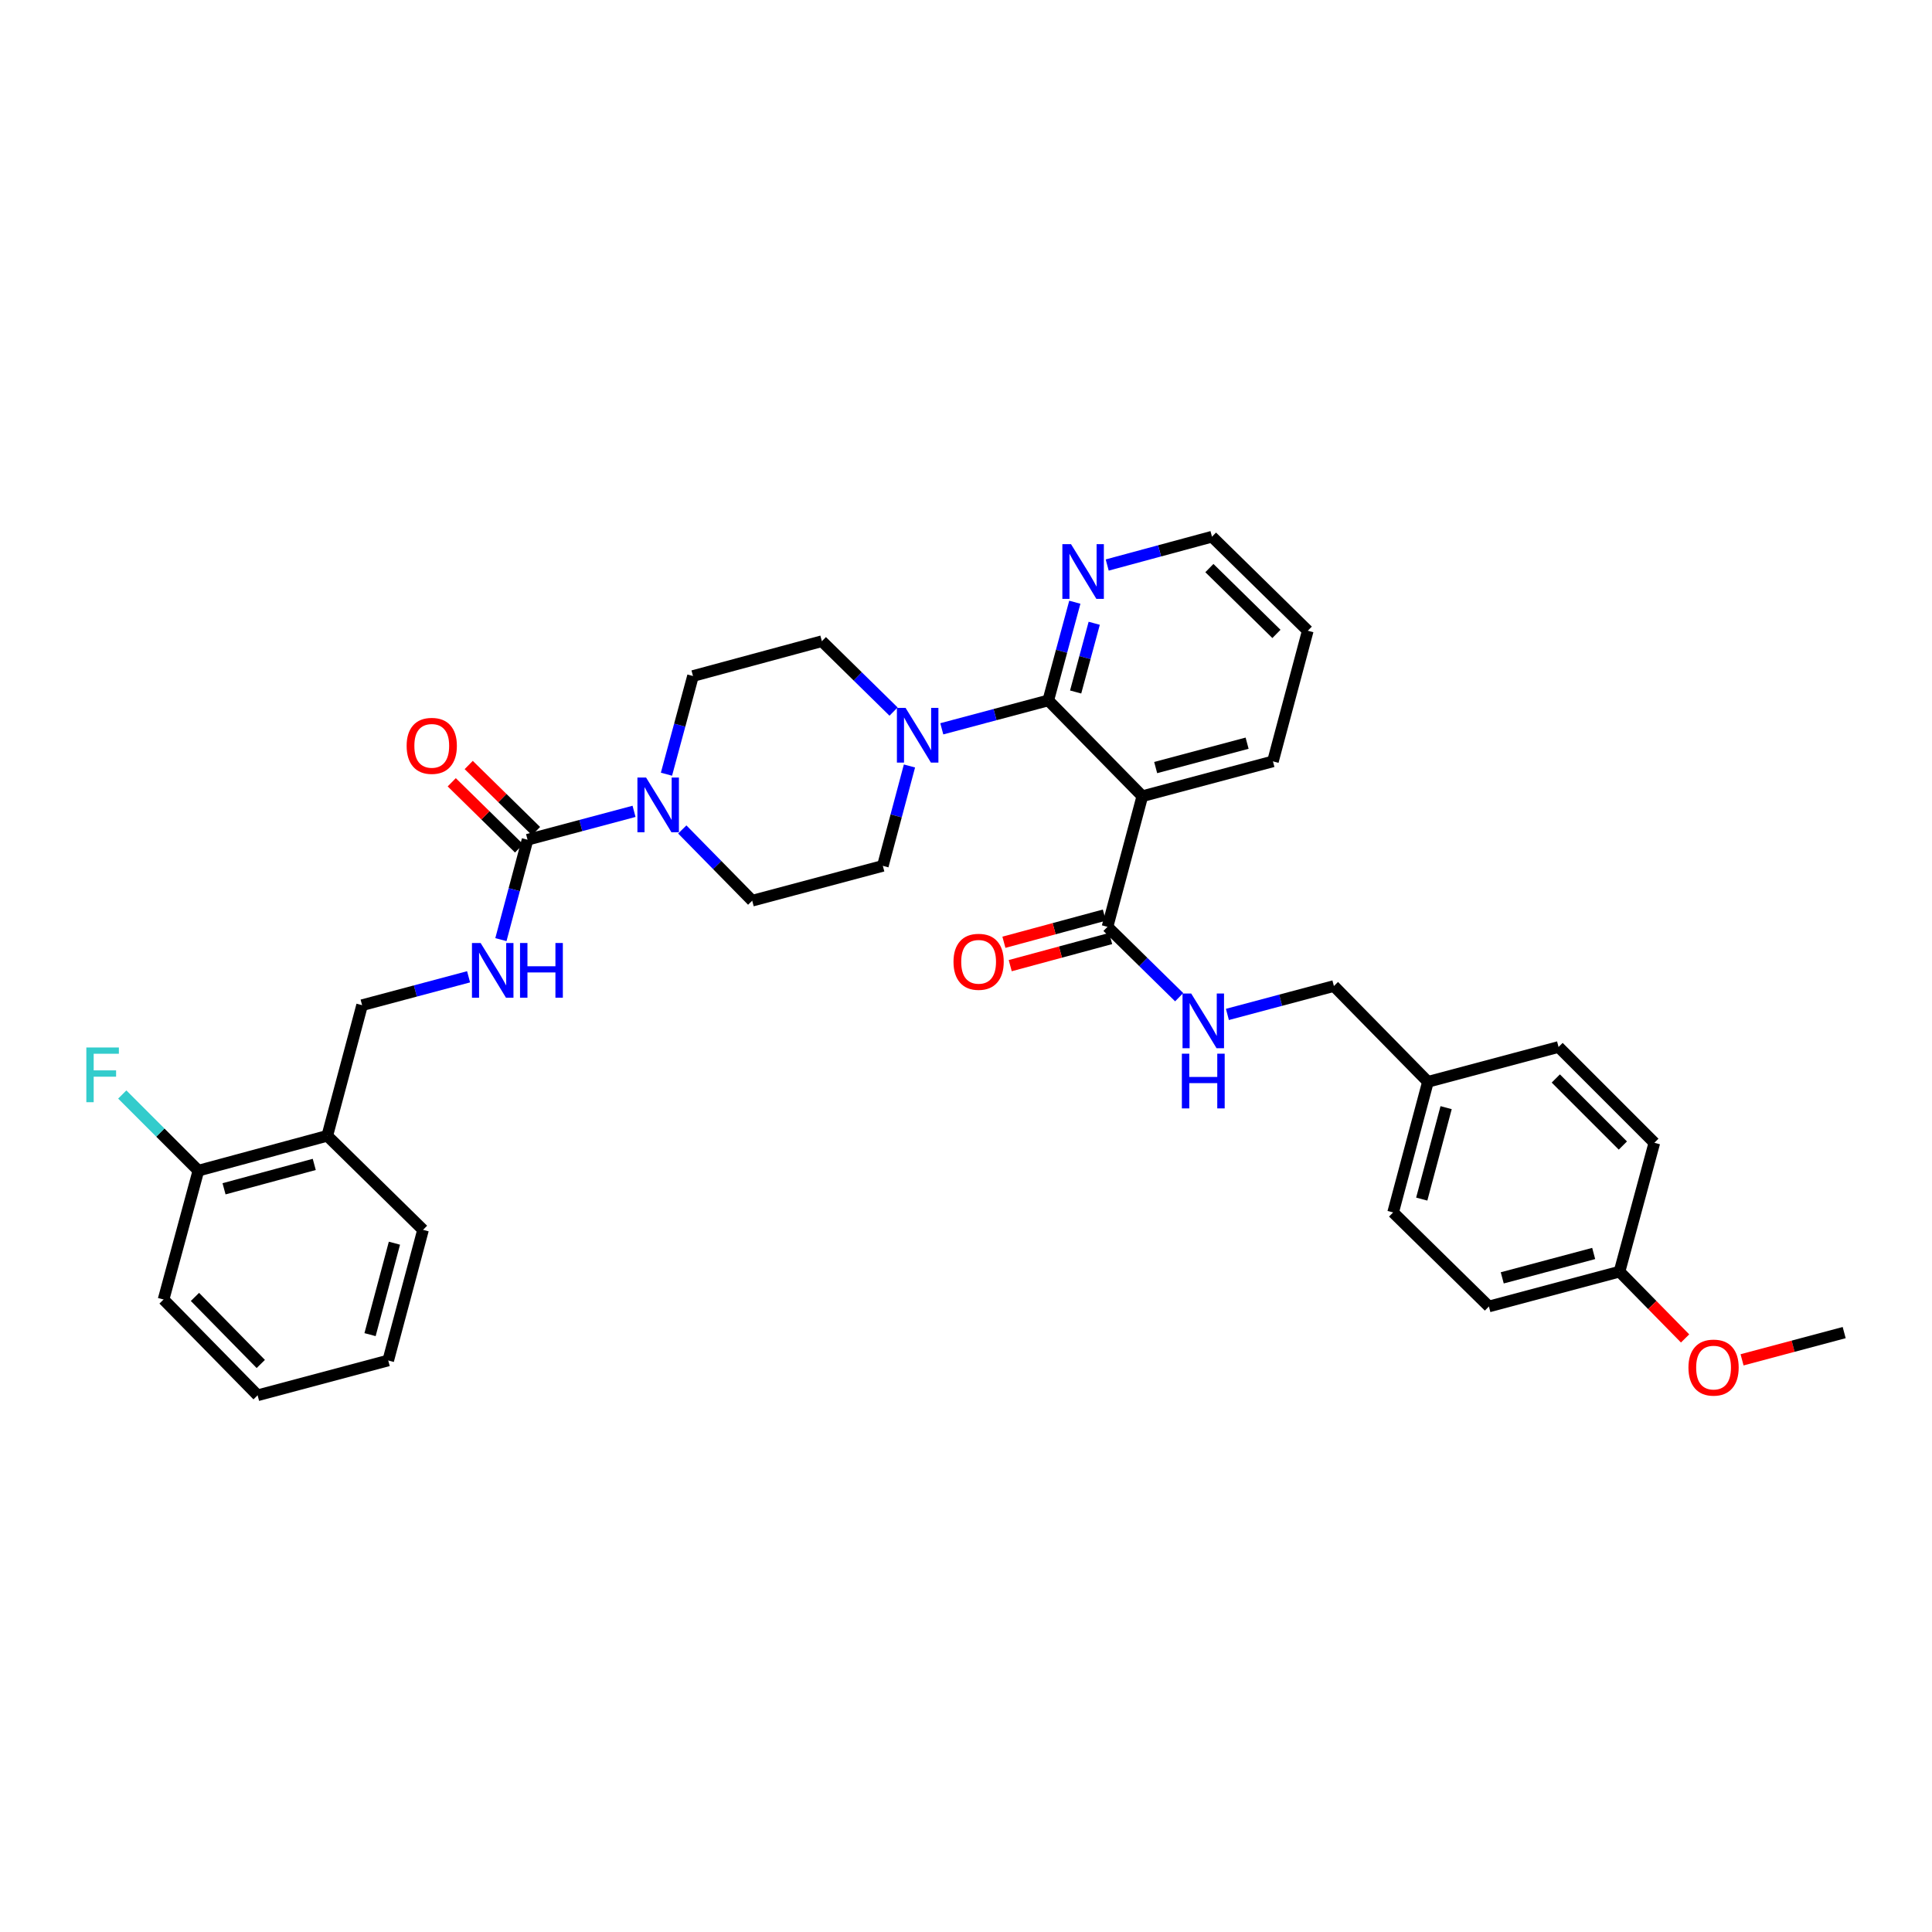 <?xml version='1.0' encoding='iso-8859-1'?>
<svg version='1.1' baseProfile='full'
              xmlns='http://www.w3.org/2000/svg'
                      xmlns:rdkit='http://www.rdkit.org/xml'
                      xmlns:xlink='http://www.w3.org/1999/xlink'
                  xml:space='preserve'
width='1000px' height='1000px' viewBox='0 0 1000 1000'>
<!-- END OF HEADER -->
<rect style='opacity:1.0;fill:#FFFFFF;stroke:none' width='1000' height='1000' x='0' y='0'> </rect>
<path class='bond-0' d='M 344.961,400.729 L 351.827,375.318' style='fill:none;fill-rule:evenodd;stroke:#0000FF;stroke-width:6px;stroke-linecap:butt;stroke-linejoin:miter;stroke-opacity:1' />
<path class='bond-0' d='M 351.827,375.318 L 358.693,349.907' style='fill:none;fill-rule:evenodd;stroke:#000000;stroke-width:6px;stroke-linecap:butt;stroke-linejoin:miter;stroke-opacity:1' />
<path class='bond-1' d='M 353.145,429.326 L 371.245,447.763' style='fill:none;fill-rule:evenodd;stroke:#0000FF;stroke-width:6px;stroke-linecap:butt;stroke-linejoin:miter;stroke-opacity:1' />
<path class='bond-1' d='M 371.245,447.763 L 389.345,466.199' style='fill:none;fill-rule:evenodd;stroke:#000000;stroke-width:6px;stroke-linecap:butt;stroke-linejoin:miter;stroke-opacity:1' />
<path class='bond-2' d='M 328.178,419.948 L 300.619,427.298' style='fill:none;fill-rule:evenodd;stroke:#0000FF;stroke-width:6px;stroke-linecap:butt;stroke-linejoin:miter;stroke-opacity:1' />
<path class='bond-2' d='M 300.619,427.298 L 273.06,434.649' style='fill:none;fill-rule:evenodd;stroke:#000000;stroke-width:6px;stroke-linecap:butt;stroke-linejoin:miter;stroke-opacity:1' />
<path class='bond-3' d='M 358.693,349.907 L 425.402,331.882' style='fill:none;fill-rule:evenodd;stroke:#000000;stroke-width:6px;stroke-linecap:butt;stroke-linejoin:miter;stroke-opacity:1' />
<path class='bond-4' d='M 389.345,466.199 L 456.953,448.167' style='fill:none;fill-rule:evenodd;stroke:#000000;stroke-width:6px;stroke-linecap:butt;stroke-linejoin:miter;stroke-opacity:1' />
<path class='bond-5' d='M 277.451,430.175 L 260.028,413.071' style='fill:none;fill-rule:evenodd;stroke:#000000;stroke-width:6px;stroke-linecap:butt;stroke-linejoin:miter;stroke-opacity:1' />
<path class='bond-5' d='M 260.028,413.071 L 242.605,395.966' style='fill:none;fill-rule:evenodd;stroke:#FF0000;stroke-width:6px;stroke-linecap:butt;stroke-linejoin:miter;stroke-opacity:1' />
<path class='bond-5' d='M 268.668,439.122 L 251.245,422.017' style='fill:none;fill-rule:evenodd;stroke:#000000;stroke-width:6px;stroke-linecap:butt;stroke-linejoin:miter;stroke-opacity:1' />
<path class='bond-5' d='M 251.245,422.017 L 233.822,404.912' style='fill:none;fill-rule:evenodd;stroke:#FF0000;stroke-width:6px;stroke-linecap:butt;stroke-linejoin:miter;stroke-opacity:1' />
<path class='bond-6' d='M 273.06,434.649 L 266.165,460.498' style='fill:none;fill-rule:evenodd;stroke:#000000;stroke-width:6px;stroke-linecap:butt;stroke-linejoin:miter;stroke-opacity:1' />
<path class='bond-6' d='M 266.165,460.498 L 259.271,486.347' style='fill:none;fill-rule:evenodd;stroke:#0000FF;stroke-width:6px;stroke-linecap:butt;stroke-linejoin:miter;stroke-opacity:1' />
<path class='bond-7' d='M 242.538,505.586 L 214.979,512.934' style='fill:none;fill-rule:evenodd;stroke:#0000FF;stroke-width:6px;stroke-linecap:butt;stroke-linejoin:miter;stroke-opacity:1' />
<path class='bond-7' d='M 214.979,512.934 L 187.419,520.282' style='fill:none;fill-rule:evenodd;stroke:#000000;stroke-width:6px;stroke-linecap:butt;stroke-linejoin:miter;stroke-opacity:1' />
<path class='bond-8' d='M 676.904,326.47 L 627.321,277.792' style='fill:none;fill-rule:evenodd;stroke:#000000;stroke-width:6px;stroke-linecap:butt;stroke-linejoin:miter;stroke-opacity:1' />
<path class='bond-8' d='M 660.684,328.114 L 625.976,294.04' style='fill:none;fill-rule:evenodd;stroke:#000000;stroke-width:6px;stroke-linecap:butt;stroke-linejoin:miter;stroke-opacity:1' />
<path class='bond-9' d='M 676.904,326.47 L 658.872,394.078' style='fill:none;fill-rule:evenodd;stroke:#000000;stroke-width:6px;stroke-linecap:butt;stroke-linejoin:miter;stroke-opacity:1' />
<path class='bond-10' d='M 627.321,277.792 L 600.204,285.123' style='fill:none;fill-rule:evenodd;stroke:#000000;stroke-width:6px;stroke-linecap:butt;stroke-linejoin:miter;stroke-opacity:1' />
<path class='bond-10' d='M 600.204,285.123 L 573.086,292.454' style='fill:none;fill-rule:evenodd;stroke:#0000FF;stroke-width:6px;stroke-linecap:butt;stroke-linejoin:miter;stroke-opacity:1' />
<path class='bond-11' d='M 556.324,311.712 L 549.455,337.12' style='fill:none;fill-rule:evenodd;stroke:#0000FF;stroke-width:6px;stroke-linecap:butt;stroke-linejoin:miter;stroke-opacity:1' />
<path class='bond-11' d='M 549.455,337.12 L 542.587,362.527' style='fill:none;fill-rule:evenodd;stroke:#000000;stroke-width:6px;stroke-linecap:butt;stroke-linejoin:miter;stroke-opacity:1' />
<path class='bond-11' d='M 566.366,322.606 L 561.558,340.391' style='fill:none;fill-rule:evenodd;stroke:#0000FF;stroke-width:6px;stroke-linecap:butt;stroke-linejoin:miter;stroke-opacity:1' />
<path class='bond-11' d='M 561.558,340.391 L 556.75,358.177' style='fill:none;fill-rule:evenodd;stroke:#000000;stroke-width:6px;stroke-linecap:butt;stroke-linejoin:miter;stroke-opacity:1' />
<path class='bond-12' d='M 542.587,362.527 L 591.264,412.11' style='fill:none;fill-rule:evenodd;stroke:#000000;stroke-width:6px;stroke-linecap:butt;stroke-linejoin:miter;stroke-opacity:1' />
<path class='bond-13' d='M 542.587,362.527 L 515.027,369.878' style='fill:none;fill-rule:evenodd;stroke:#000000;stroke-width:6px;stroke-linecap:butt;stroke-linejoin:miter;stroke-opacity:1' />
<path class='bond-13' d='M 515.027,369.878 L 487.468,377.228' style='fill:none;fill-rule:evenodd;stroke:#0000FF;stroke-width:6px;stroke-linecap:butt;stroke-linejoin:miter;stroke-opacity:1' />
<path class='bond-14' d='M 591.264,412.11 L 658.872,394.078' style='fill:none;fill-rule:evenodd;stroke:#000000;stroke-width:6px;stroke-linecap:butt;stroke-linejoin:miter;stroke-opacity:1' />
<path class='bond-14' d='M 598.175,397.292 L 645.5,384.67' style='fill:none;fill-rule:evenodd;stroke:#000000;stroke-width:6px;stroke-linecap:butt;stroke-linejoin:miter;stroke-opacity:1' />
<path class='bond-15' d='M 591.264,412.11 L 573.239,479.718' style='fill:none;fill-rule:evenodd;stroke:#000000;stroke-width:6px;stroke-linecap:butt;stroke-linejoin:miter;stroke-opacity:1' />
<path class='bond-16' d='M 462.501,368.308 L 443.952,350.095' style='fill:none;fill-rule:evenodd;stroke:#0000FF;stroke-width:6px;stroke-linecap:butt;stroke-linejoin:miter;stroke-opacity:1' />
<path class='bond-16' d='M 443.952,350.095 L 425.402,331.882' style='fill:none;fill-rule:evenodd;stroke:#000000;stroke-width:6px;stroke-linecap:butt;stroke-linejoin:miter;stroke-opacity:1' />
<path class='bond-17' d='M 470.737,396.468 L 463.845,422.318' style='fill:none;fill-rule:evenodd;stroke:#0000FF;stroke-width:6px;stroke-linecap:butt;stroke-linejoin:miter;stroke-opacity:1' />
<path class='bond-17' d='M 463.845,422.318 L 456.953,448.167' style='fill:none;fill-rule:evenodd;stroke:#000000;stroke-width:6px;stroke-linecap:butt;stroke-linejoin:miter;stroke-opacity:1' />
<path class='bond-18' d='M 571.604,473.667 L 545.613,480.69' style='fill:none;fill-rule:evenodd;stroke:#000000;stroke-width:6px;stroke-linecap:butt;stroke-linejoin:miter;stroke-opacity:1' />
<path class='bond-18' d='M 545.613,480.69 L 519.622,487.713' style='fill:none;fill-rule:evenodd;stroke:#FF0000;stroke-width:6px;stroke-linecap:butt;stroke-linejoin:miter;stroke-opacity:1' />
<path class='bond-18' d='M 574.874,485.77 L 548.883,492.792' style='fill:none;fill-rule:evenodd;stroke:#000000;stroke-width:6px;stroke-linecap:butt;stroke-linejoin:miter;stroke-opacity:1' />
<path class='bond-18' d='M 548.883,492.792 L 522.892,499.815' style='fill:none;fill-rule:evenodd;stroke:#FF0000;stroke-width:6px;stroke-linecap:butt;stroke-linejoin:miter;stroke-opacity:1' />
<path class='bond-19' d='M 573.239,479.718 L 591.789,497.932' style='fill:none;fill-rule:evenodd;stroke:#000000;stroke-width:6px;stroke-linecap:butt;stroke-linejoin:miter;stroke-opacity:1' />
<path class='bond-19' d='M 591.789,497.932 L 610.338,516.145' style='fill:none;fill-rule:evenodd;stroke:#0000FF;stroke-width:6px;stroke-linecap:butt;stroke-linejoin:miter;stroke-opacity:1' />
<path class='bond-20' d='M 635.304,525.065 L 662.864,517.714' style='fill:none;fill-rule:evenodd;stroke:#0000FF;stroke-width:6px;stroke-linecap:butt;stroke-linejoin:miter;stroke-opacity:1' />
<path class='bond-20' d='M 662.864,517.714 L 690.423,510.364' style='fill:none;fill-rule:evenodd;stroke:#000000;stroke-width:6px;stroke-linecap:butt;stroke-linejoin:miter;stroke-opacity:1' />
<path class='bond-21' d='M 690.423,510.364 L 739.101,559.947' style='fill:none;fill-rule:evenodd;stroke:#000000;stroke-width:6px;stroke-linecap:butt;stroke-linejoin:miter;stroke-opacity:1' />
<path class='bond-22' d='M 739.101,559.947 L 721.076,627.555' style='fill:none;fill-rule:evenodd;stroke:#000000;stroke-width:6px;stroke-linecap:butt;stroke-linejoin:miter;stroke-opacity:1' />
<path class='bond-22' d='M 748.511,573.318 L 735.893,620.643' style='fill:none;fill-rule:evenodd;stroke:#000000;stroke-width:6px;stroke-linecap:butt;stroke-linejoin:miter;stroke-opacity:1' />
<path class='bond-23' d='M 739.101,559.947 L 806.709,541.915' style='fill:none;fill-rule:evenodd;stroke:#000000;stroke-width:6px;stroke-linecap:butt;stroke-linejoin:miter;stroke-opacity:1' />
<path class='bond-24' d='M 721.076,627.555 L 770.652,676.232' style='fill:none;fill-rule:evenodd;stroke:#000000;stroke-width:6px;stroke-linecap:butt;stroke-linejoin:miter;stroke-opacity:1' />
<path class='bond-25' d='M 770.652,676.232 L 838.26,658.2' style='fill:none;fill-rule:evenodd;stroke:#000000;stroke-width:6px;stroke-linecap:butt;stroke-linejoin:miter;stroke-opacity:1' />
<path class='bond-25' d='M 777.562,661.414 L 824.888,648.792' style='fill:none;fill-rule:evenodd;stroke:#000000;stroke-width:6px;stroke-linecap:butt;stroke-linejoin:miter;stroke-opacity:1' />
<path class='bond-26' d='M 838.26,658.2 L 856.292,591.498' style='fill:none;fill-rule:evenodd;stroke:#000000;stroke-width:6px;stroke-linecap:butt;stroke-linejoin:miter;stroke-opacity:1' />
<path class='bond-27' d='M 838.26,658.2 L 855.23,675.486' style='fill:none;fill-rule:evenodd;stroke:#000000;stroke-width:6px;stroke-linecap:butt;stroke-linejoin:miter;stroke-opacity:1' />
<path class='bond-27' d='M 855.23,675.486 L 872.2,692.772' style='fill:none;fill-rule:evenodd;stroke:#FF0000;stroke-width:6px;stroke-linecap:butt;stroke-linejoin:miter;stroke-opacity:1' />
<path class='bond-28' d='M 856.292,591.498 L 806.709,541.915' style='fill:none;fill-rule:evenodd;stroke:#000000;stroke-width:6px;stroke-linecap:butt;stroke-linejoin:miter;stroke-opacity:1' />
<path class='bond-28' d='M 839.99,592.925 L 805.281,558.217' style='fill:none;fill-rule:evenodd;stroke:#000000;stroke-width:6px;stroke-linecap:butt;stroke-linejoin:miter;stroke-opacity:1' />
<path class='bond-29' d='M 901.687,703.849 L 928.116,696.8' style='fill:none;fill-rule:evenodd;stroke:#FF0000;stroke-width:6px;stroke-linecap:butt;stroke-linejoin:miter;stroke-opacity:1' />
<path class='bond-29' d='M 928.116,696.8 L 954.545,689.751' style='fill:none;fill-rule:evenodd;stroke:#000000;stroke-width:6px;stroke-linecap:butt;stroke-linejoin:miter;stroke-opacity:1' />
<path class='bond-30' d='M 169.394,587.89 L 102.685,605.922' style='fill:none;fill-rule:evenodd;stroke:#000000;stroke-width:6px;stroke-linecap:butt;stroke-linejoin:miter;stroke-opacity:1' />
<path class='bond-30' d='M 162.659,602.697 L 115.962,615.32' style='fill:none;fill-rule:evenodd;stroke:#000000;stroke-width:6px;stroke-linecap:butt;stroke-linejoin:miter;stroke-opacity:1' />
<path class='bond-31' d='M 169.394,587.89 L 218.97,636.567' style='fill:none;fill-rule:evenodd;stroke:#000000;stroke-width:6px;stroke-linecap:butt;stroke-linejoin:miter;stroke-opacity:1' />
<path class='bond-32' d='M 169.394,587.89 L 187.419,520.282' style='fill:none;fill-rule:evenodd;stroke:#000000;stroke-width:6px;stroke-linecap:butt;stroke-linejoin:miter;stroke-opacity:1' />
<path class='bond-33' d='M 102.685,605.922 L 84.659,672.625' style='fill:none;fill-rule:evenodd;stroke:#000000;stroke-width:6px;stroke-linecap:butt;stroke-linejoin:miter;stroke-opacity:1' />
<path class='bond-34' d='M 102.685,605.922 L 82.983,586.218' style='fill:none;fill-rule:evenodd;stroke:#000000;stroke-width:6px;stroke-linecap:butt;stroke-linejoin:miter;stroke-opacity:1' />
<path class='bond-34' d='M 82.983,586.218 L 63.282,566.513' style='fill:none;fill-rule:evenodd;stroke:#33CCCC;stroke-width:6px;stroke-linecap:butt;stroke-linejoin:miter;stroke-opacity:1' />
<path class='bond-35' d='M 218.97,636.567 L 200.945,704.176' style='fill:none;fill-rule:evenodd;stroke:#000000;stroke-width:6px;stroke-linecap:butt;stroke-linejoin:miter;stroke-opacity:1' />
<path class='bond-35' d='M 204.153,643.479 L 191.535,690.805' style='fill:none;fill-rule:evenodd;stroke:#000000;stroke-width:6px;stroke-linecap:butt;stroke-linejoin:miter;stroke-opacity:1' />
<path class='bond-36' d='M 84.659,672.625 L 133.337,722.208' style='fill:none;fill-rule:evenodd;stroke:#000000;stroke-width:6px;stroke-linecap:butt;stroke-linejoin:miter;stroke-opacity:1' />
<path class='bond-36' d='M 100.907,671.279 L 134.982,705.987' style='fill:none;fill-rule:evenodd;stroke:#000000;stroke-width:6px;stroke-linecap:butt;stroke-linejoin:miter;stroke-opacity:1' />
<path class='bond-37' d='M 200.945,704.176 L 133.337,722.208' style='fill:none;fill-rule:evenodd;stroke:#000000;stroke-width:6px;stroke-linecap:butt;stroke-linejoin:miter;stroke-opacity:1' />
<path  class='atom-0' d='M 334.408 402.456
L 343.688 417.456
Q 344.608 418.936, 346.088 421.616
Q 347.568 424.296, 347.648 424.456
L 347.648 402.456
L 351.408 402.456
L 351.408 430.776
L 347.528 430.776
L 337.568 414.376
Q 336.408 412.456, 335.168 410.256
Q 333.968 408.056, 333.608 407.376
L 333.608 430.776
L 329.928 430.776
L 329.928 402.456
L 334.408 402.456
' fill='#0000FF'/>
<path  class='atom-4' d='M 210.477 386.051
Q 210.477 379.251, 213.837 375.451
Q 217.197 371.651, 223.477 371.651
Q 229.757 371.651, 233.117 375.451
Q 236.477 379.251, 236.477 386.051
Q 236.477 392.931, 233.077 396.851
Q 229.677 400.731, 223.477 400.731
Q 217.237 400.731, 213.837 396.851
Q 210.477 392.971, 210.477 386.051
M 223.477 397.531
Q 227.797 397.531, 230.117 394.651
Q 232.477 391.731, 232.477 386.051
Q 232.477 380.491, 230.117 377.691
Q 227.797 374.851, 223.477 374.851
Q 219.157 374.851, 216.797 377.651
Q 214.477 380.451, 214.477 386.051
Q 214.477 391.771, 216.797 394.651
Q 219.157 397.531, 223.477 397.531
' fill='#FF0000'/>
<path  class='atom-5' d='M 248.767 488.097
L 258.047 503.097
Q 258.967 504.577, 260.447 507.257
Q 261.927 509.937, 262.007 510.097
L 262.007 488.097
L 265.767 488.097
L 265.767 516.417
L 261.887 516.417
L 251.927 500.017
Q 250.767 498.097, 249.527 495.897
Q 248.327 493.697, 247.967 493.017
L 247.967 516.417
L 244.287 516.417
L 244.287 488.097
L 248.767 488.097
' fill='#0000FF'/>
<path  class='atom-5' d='M 269.167 488.097
L 273.007 488.097
L 273.007 500.137
L 287.487 500.137
L 287.487 488.097
L 291.327 488.097
L 291.327 516.417
L 287.487 516.417
L 287.487 503.337
L 273.007 503.337
L 273.007 516.417
L 269.167 516.417
L 269.167 488.097
' fill='#0000FF'/>
<path  class='atom-8' d='M 554.359 281.664
L 563.639 296.664
Q 564.559 298.144, 566.039 300.824
Q 567.519 303.504, 567.599 303.664
L 567.599 281.664
L 571.359 281.664
L 571.359 309.984
L 567.479 309.984
L 557.519 293.584
Q 556.359 291.664, 555.119 289.464
Q 553.919 287.264, 553.559 286.584
L 553.559 309.984
L 549.879 309.984
L 549.879 281.664
L 554.359 281.664
' fill='#0000FF'/>
<path  class='atom-12' d='M 468.718 366.399
L 477.998 381.399
Q 478.918 382.879, 480.398 385.559
Q 481.878 388.239, 481.958 388.399
L 481.958 366.399
L 485.718 366.399
L 485.718 394.719
L 481.838 394.719
L 471.878 378.319
Q 470.718 376.399, 469.478 374.199
Q 468.278 371.999, 467.918 371.319
L 467.918 394.719
L 464.238 394.719
L 464.238 366.399
L 468.718 366.399
' fill='#0000FF'/>
<path  class='atom-16' d='M 493.529 497.823
Q 493.529 491.023, 496.889 487.223
Q 500.249 483.423, 506.529 483.423
Q 512.809 483.423, 516.169 487.223
Q 519.529 491.023, 519.529 497.823
Q 519.529 504.703, 516.129 508.623
Q 512.729 512.503, 506.529 512.503
Q 500.289 512.503, 496.889 508.623
Q 493.529 504.743, 493.529 497.823
M 506.529 509.303
Q 510.849 509.303, 513.169 506.423
Q 515.529 503.503, 515.529 497.823
Q 515.529 492.263, 513.169 489.463
Q 510.849 486.623, 506.529 486.623
Q 502.209 486.623, 499.849 489.423
Q 497.529 492.223, 497.529 497.823
Q 497.529 503.543, 499.849 506.423
Q 502.209 509.303, 506.529 509.303
' fill='#FF0000'/>
<path  class='atom-17' d='M 616.555 514.236
L 625.835 529.236
Q 626.755 530.716, 628.235 533.396
Q 629.715 536.076, 629.795 536.236
L 629.795 514.236
L 633.555 514.236
L 633.555 542.556
L 629.675 542.556
L 619.715 526.156
Q 618.555 524.236, 617.315 522.036
Q 616.115 519.836, 615.755 519.156
L 615.755 542.556
L 612.075 542.556
L 612.075 514.236
L 616.555 514.236
' fill='#0000FF'/>
<path  class='atom-17' d='M 611.735 545.388
L 615.575 545.388
L 615.575 557.428
L 630.055 557.428
L 630.055 545.388
L 633.895 545.388
L 633.895 573.708
L 630.055 573.708
L 630.055 560.628
L 615.575 560.628
L 615.575 573.708
L 611.735 573.708
L 611.735 545.388
' fill='#0000FF'/>
<path  class='atom-25' d='M 873.937 707.863
Q 873.937 701.063, 877.297 697.263
Q 880.657 693.463, 886.937 693.463
Q 893.217 693.463, 896.577 697.263
Q 899.937 701.063, 899.937 707.863
Q 899.937 714.743, 896.537 718.663
Q 893.137 722.543, 886.937 722.543
Q 880.697 722.543, 877.297 718.663
Q 873.937 714.783, 873.937 707.863
M 886.937 719.343
Q 891.257 719.343, 893.577 716.463
Q 895.937 713.543, 895.937 707.863
Q 895.937 702.303, 893.577 699.503
Q 891.257 696.663, 886.937 696.663
Q 882.617 696.663, 880.257 699.463
Q 877.937 702.263, 877.937 707.863
Q 877.937 713.583, 880.257 716.463
Q 882.617 719.343, 886.937 719.343
' fill='#FF0000'/>
<path  class='atom-32' d='M 44.689 542.179
L 61.529 542.179
L 61.529 545.419
L 48.489 545.419
L 48.489 554.019
L 60.089 554.019
L 60.089 557.299
L 48.489 557.299
L 48.489 570.499
L 44.689 570.499
L 44.689 542.179
' fill='#33CCCC'/>
</svg>
